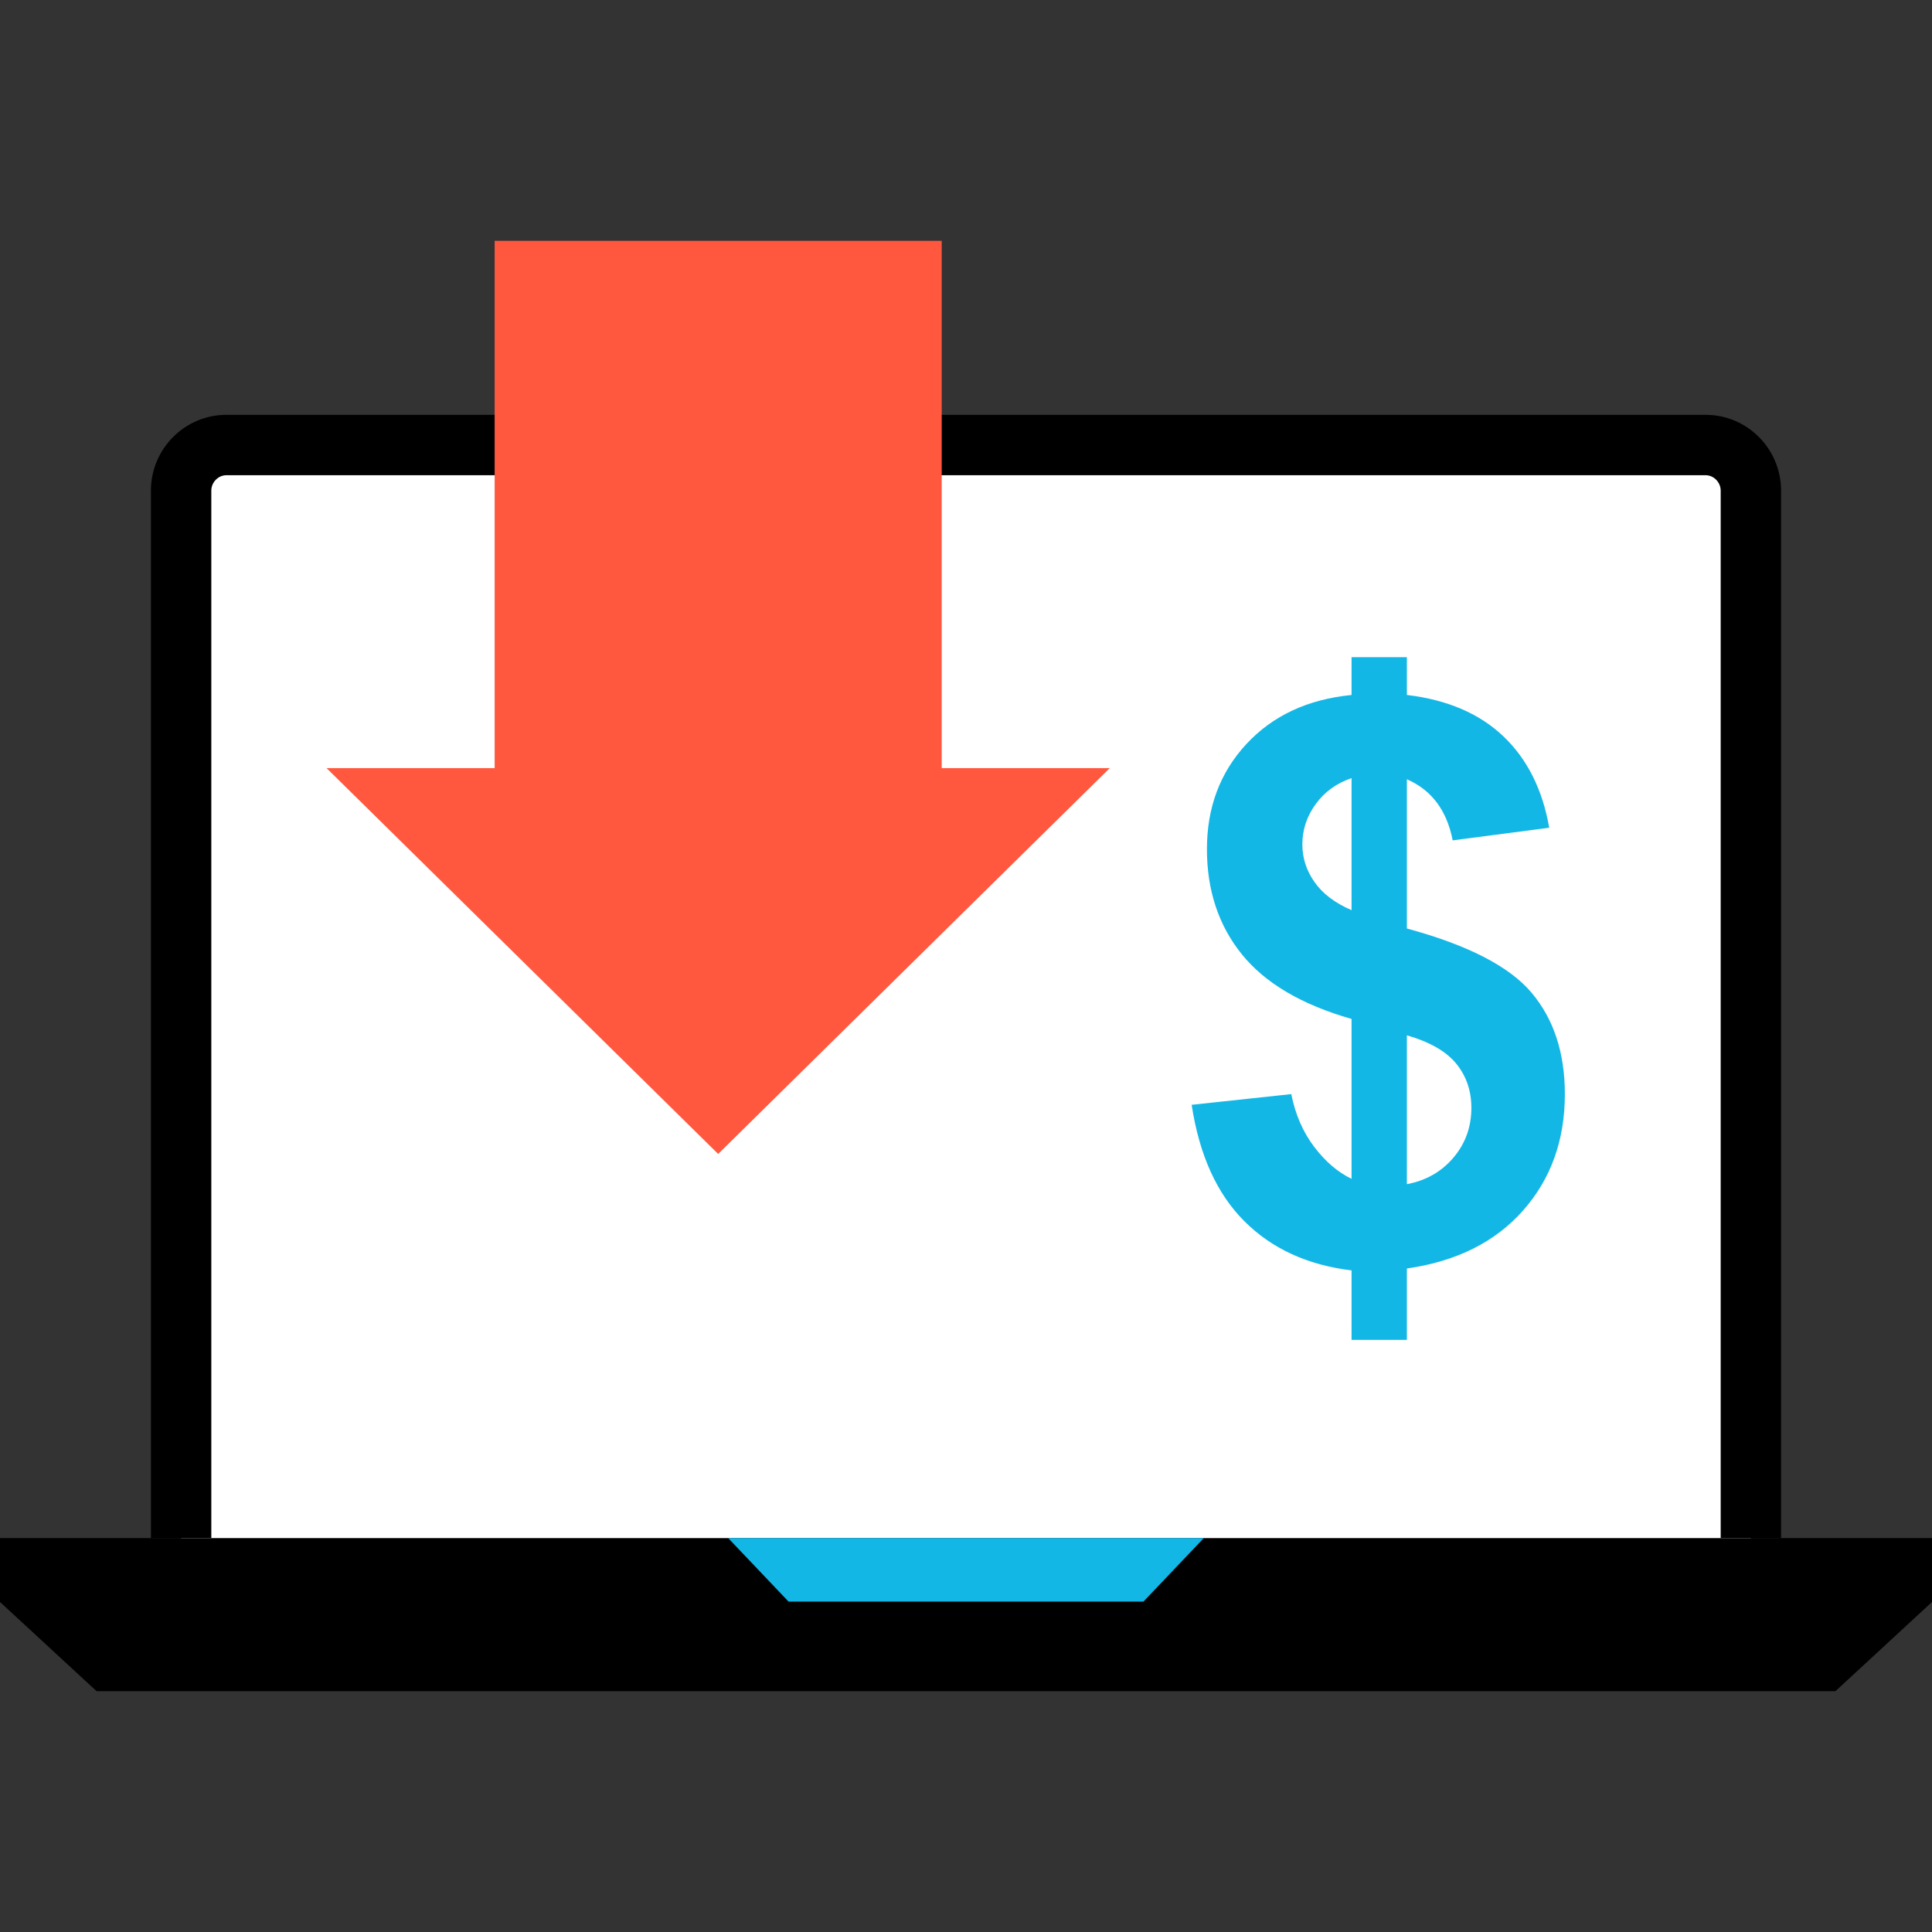 <?xml version="1.0" encoding="iso-8859-1"?>
<!-- Uploaded to: SVG Repo, www.svgrepo.com, Generator: SVG Repo Mixer Tools -->
<svg height="800px" width="800px" version="1.1" id="Layer_1" xmlns="http://www.w3.org/2000/svg" xmlns:xlink="http://www.w3.org/1999/xlink" 
	 viewBox="0 0 512 512" xml:space="preserve">
<rect x="0" y="0" width="512" height="512" fill="#333333" stroke="none"/>
<polygon points="512,407.608 0,407.608 0,424.544 25.6,448.184 486.4,448.184 512,424.544 "/>
<path style="fill:#FFFFFF;" d="M48,407.608v-277.6c0-6.64,5.4-12.072,12-12.072h392c6.6,0,12,5.432,12,12.072v277.6"/>
<path d="M472,407.608h-16V130.016c0-2.2-1.832-4.08-4-4.08H60c-2.168,0-4,1.872-4,4.08v277.592H40V130.016
	c0-11.08,8.968-20.08,20-20.08h392c11.032,0,20,9,20,20.08V407.608z"/>
<polygon style="fill:#13B7E6;" points="303.024,424.44 208.976,424.44 192.976,407.608 319.024,407.608 "/>
<polygon style="fill:#FF583E;" points="86.544,203.56 190.32,305.808 294.096,203.56 249.56,203.56 249.56,63.816 131.088,63.816 
	131.088,203.56 "/>
<path style="fill:#13B7E6;" d="M358.176,312.4v-42.368c-13.216-3.776-22.904-9.488-29.08-17.136
	c-6.168-7.656-9.248-16.944-9.248-27.864c0-11.056,3.488-20.344,10.464-27.864c6.976-7.512,16.264-11.848,27.864-12.992V174.16
	h14.664v10.008c10.712,1.28,19.248,4.936,25.584,10.976c6.328,6.032,10.376,14.112,12.136,24.216l-25.584,3.344
	c-1.552-7.952-5.6-13.352-12.136-16.184v39.544c16.176,4.384,27.2,10.064,33.064,17.04c5.864,6.976,8.8,15.928,8.8,26.848
	c0,12.2-3.688,22.488-11.08,30.848c-7.384,8.36-17.64,13.48-30.784,15.368v18.912h-14.664v-18.408
	c-11.664-1.416-21.136-5.76-28.416-13.048c-7.28-7.272-11.936-17.552-13.96-30.84l26.4-2.832c1.08,5.392,3.096,10.048,6.064,13.96
	C351.224,307.816,354.528,310.648,358.176,312.4z M358.176,206.216c-3.984,1.344-7.152,3.64-9.504,6.88
	c-2.36,3.232-3.536,6.808-3.536,10.712c0,3.568,1.08,6.896,3.232,9.96c2.16,3.072,5.424,5.544,9.808,7.432V206.216z M372.84,313.816
	c5.048-0.944,9.168-3.288,12.336-7.032c3.168-3.736,4.752-8.144,4.752-13.2c0-4.52-1.336-8.408-3.992-11.68
	c-2.664-3.272-7.024-5.776-13.096-7.536V313.816z"/>
</svg>
